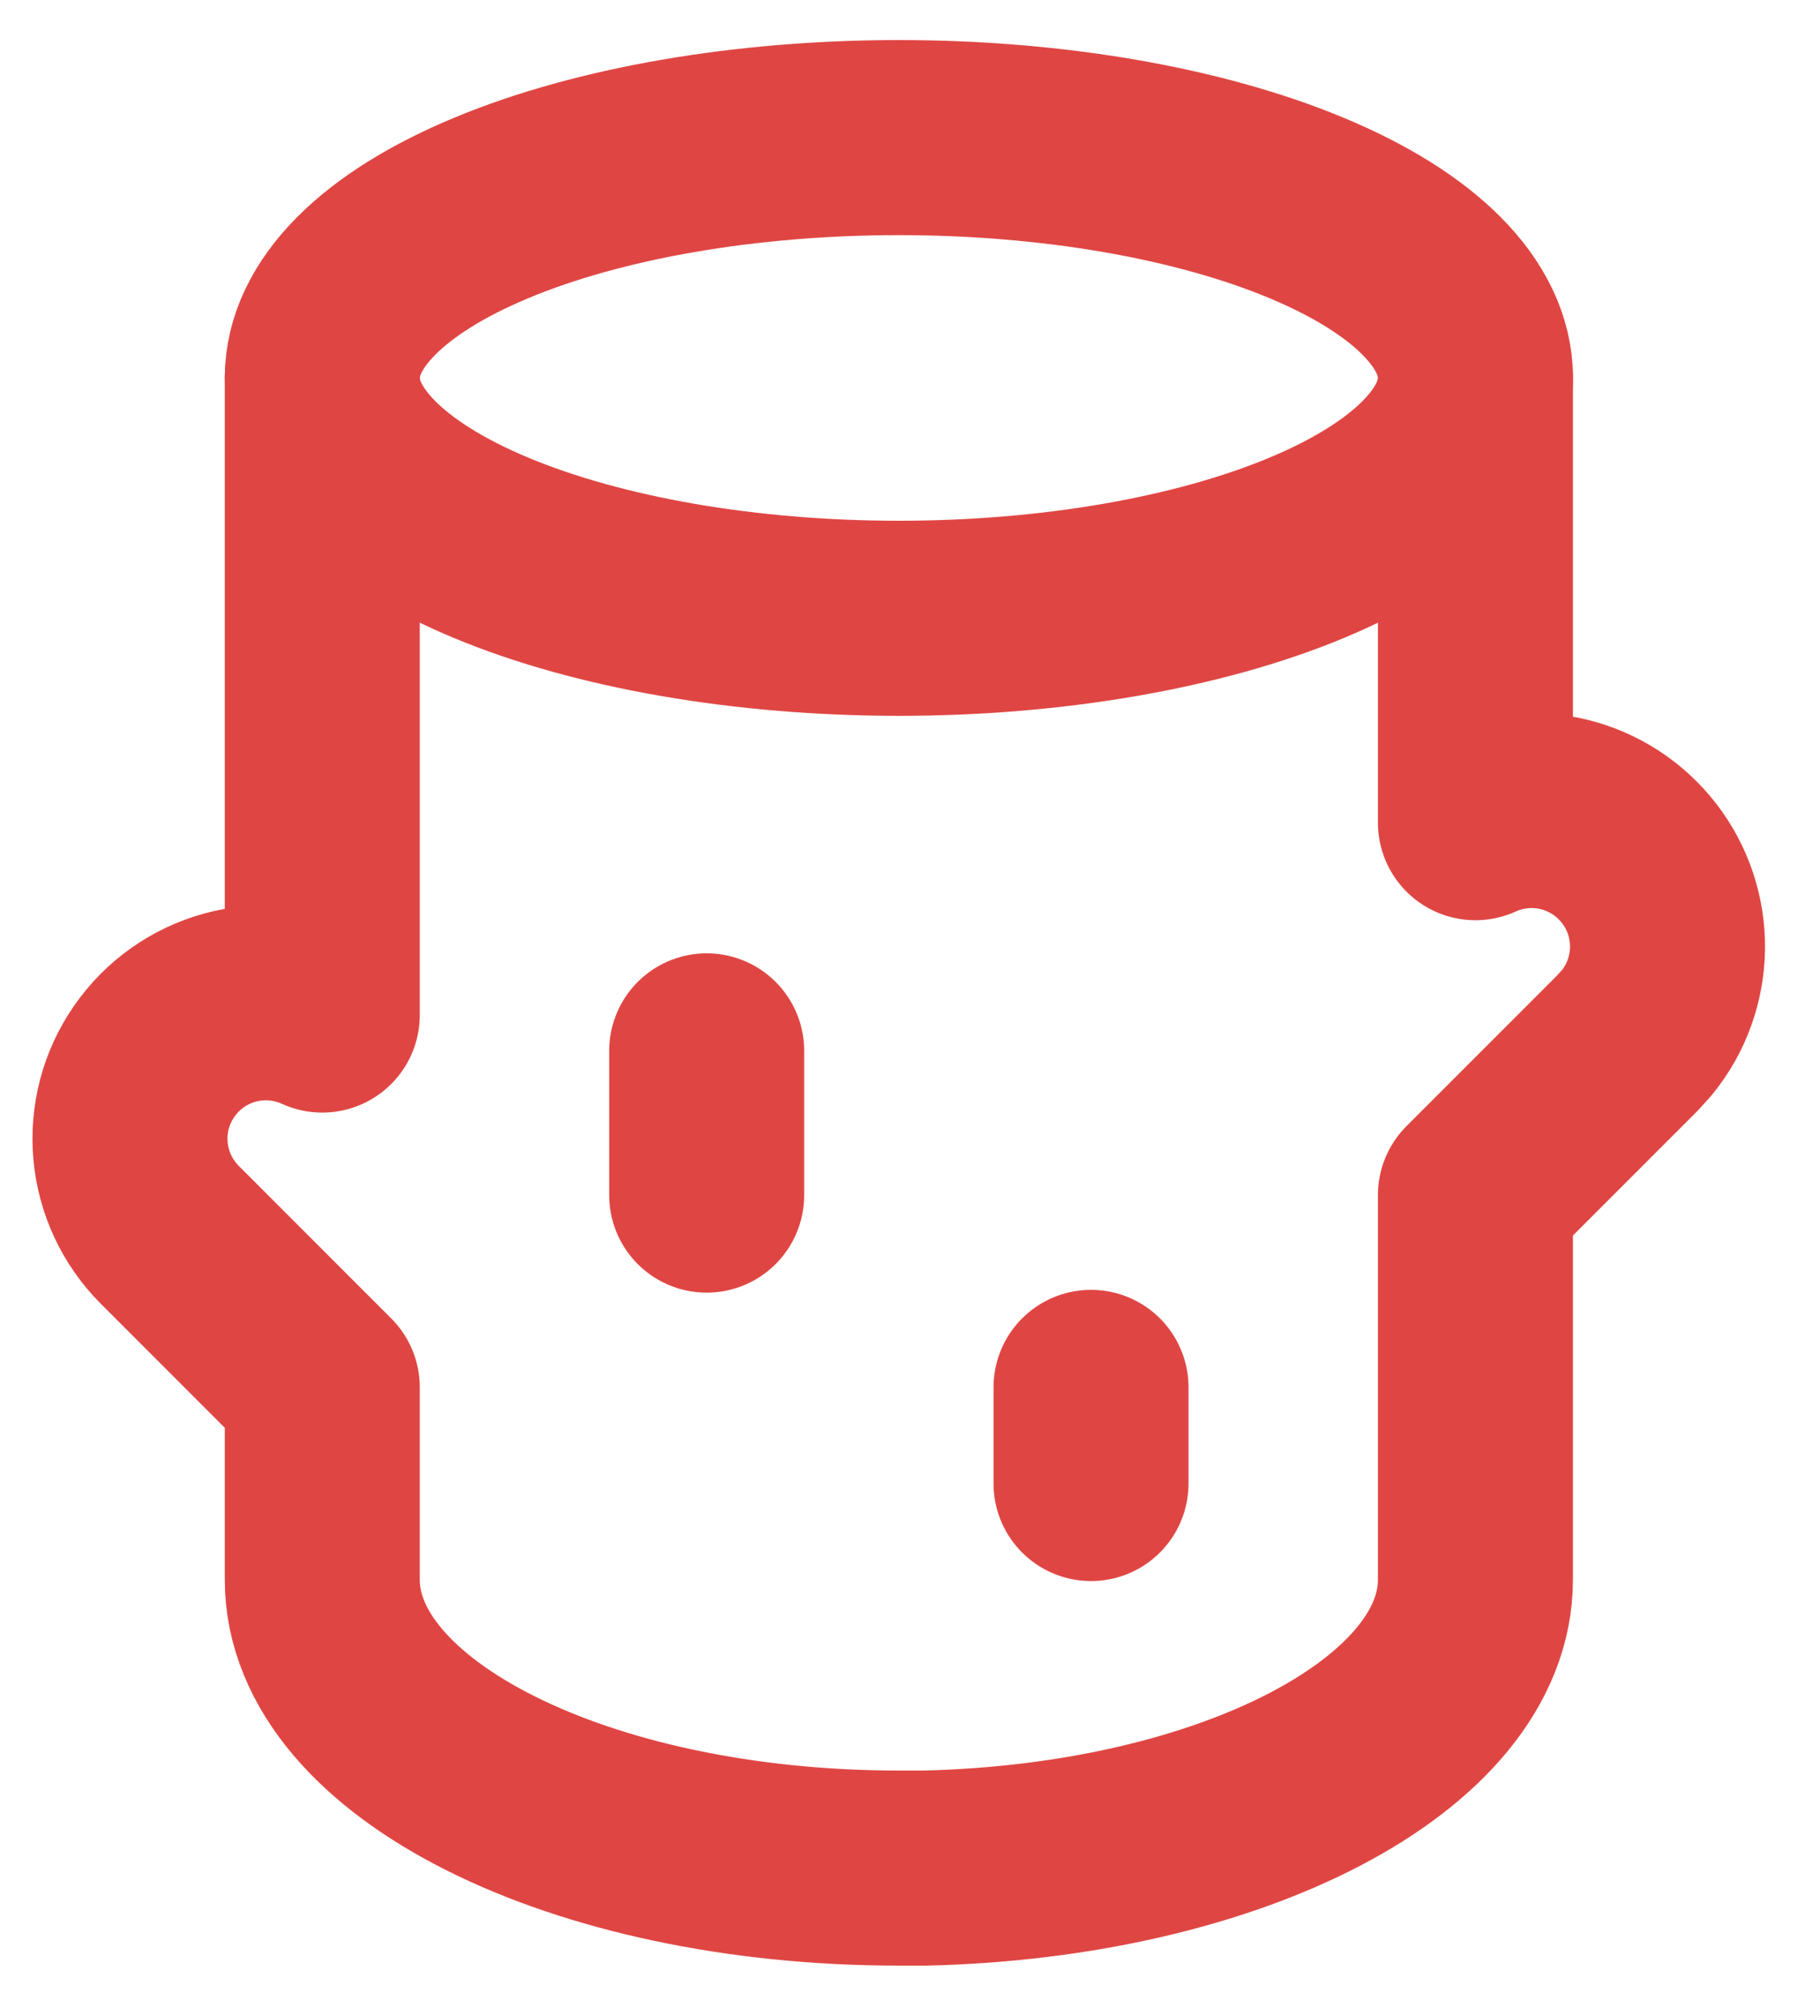 <svg width="28" height="31" viewBox="0 0 28 31" fill="none" xmlns="http://www.w3.org/2000/svg">
<path d="M4.958 5.812C4.958 6.792 5.893 7.732 7.557 8.425C9.22 9.118 11.476 9.508 13.829 9.508C16.182 9.508 18.438 9.118 20.101 8.425C21.765 7.732 22.7 6.792 22.7 5.812C22.7 4.832 21.765 3.891 20.101 3.198C18.438 2.505 16.182 2.116 13.829 2.116C11.476 2.116 9.22 2.505 7.557 3.198C5.893 3.891 4.958 4.832 4.958 5.812Z" stroke="#DF4643" stroke-width="3" stroke-linecap="round" stroke-linejoin="round"/>
<path d="M22.699 5.812V12.651C23.128 12.456 23.61 12.412 24.068 12.526C24.525 12.64 24.93 12.905 25.218 13.278C25.506 13.651 25.66 14.11 25.654 14.581C25.648 15.052 25.484 15.508 25.187 15.874L25.044 16.033L22.699 18.378V24.292C22.699 26.672 18.944 28.616 14.235 28.727H13.829C8.929 28.727 4.958 26.741 4.958 24.292V21.335L2.613 18.99C2.267 18.644 2.052 18.187 2.008 17.699C1.964 17.21 2.093 16.722 2.373 16.32C2.652 15.917 3.064 15.625 3.536 15.495C4.009 15.365 4.512 15.406 4.958 15.609V5.812M10.872 16.16V18.378M16.785 21.335V22.813" stroke="#DF4643" stroke-width="3" stroke-linecap="round" stroke-linejoin="round"/>
</svg>

